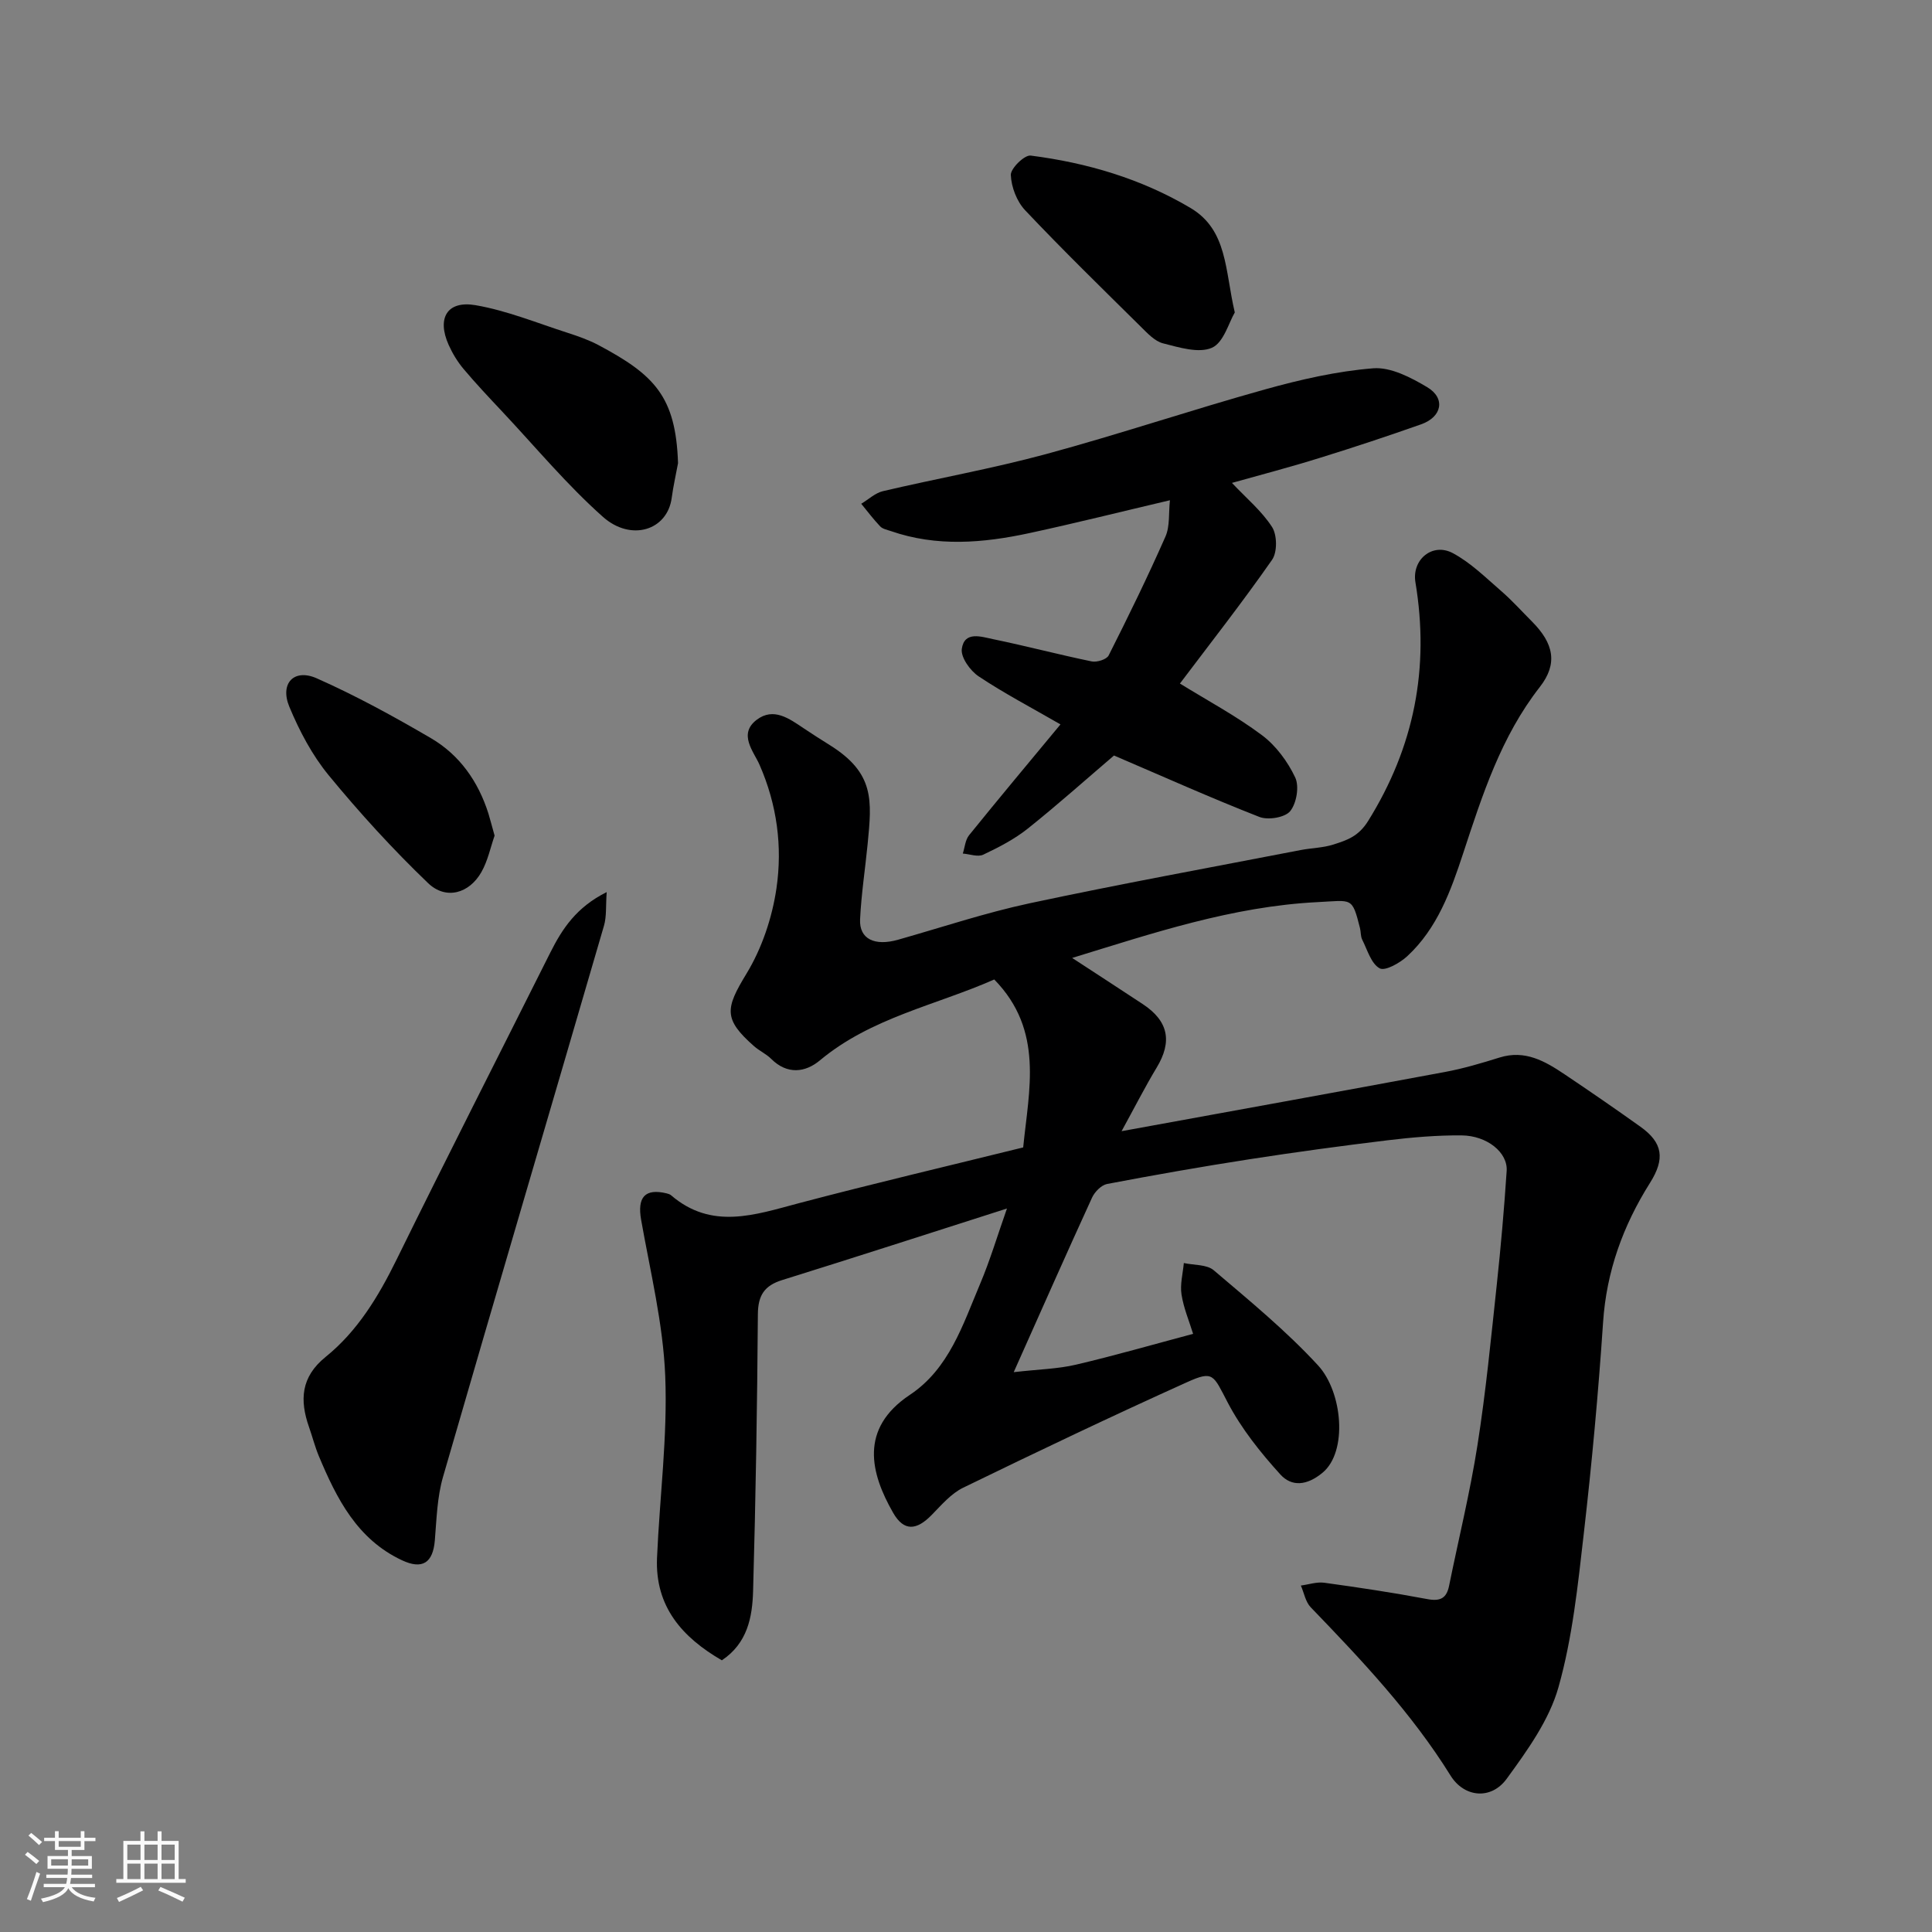 <svg enable-background="new 0 0 400 400" viewBox="0 0 400 400" xmlns="http://www.w3.org/2000/svg"><rect x="0" y="0" width="400" height="400" fill="#808080" stroke="none"/><path d="m5.17 384 .55-.58c.85.61 1.65 1.24 2.4 1.87l-.59.64c-.83-.73-1.62-1.38-2.36-1.93m1.22 9.53-.82-.34c.71-1.76 1.37-3.64 1.98-5.63.24.13.5.25.76.36-.6 1.67-1.24 3.54-1.92 5.61m-.5-13.5.57-.54c.56.44 1.31 1.06 2.26 1.87l-.64.64c-.68-.66-1.41-1.32-2.19-1.97m3.25.46h2.24v-1.36h.77v1.36h4.57v-1.36h.76v1.36h2.28v.69h-2.28v1.84h-2.64v1.26h4.18v2.64h-4.21c0 .45-.02.86-.05 1.21h4.32v.69h-4.38c-.04.34-.1.75-.19 1.22h5.15v.69h-4.82c.87 1.19 2.51 1.92 4.93 2.19-.17.31-.3.57-.37.76-2.77-.49-4.52-1.41-5.26-2.76-.56 1.26-2.3 2.23-5.24 2.9-.12-.24-.26-.48-.43-.72 2.73-.55 4.38-1.34 4.96-2.38h-4.38v-.69h4.65c.1-.38.17-.79.21-1.22h-4.32v-.69h4.4c.03-.34.05-.75.05-1.21h-4.2v-2.64h4.23v-1.26h-2.69v-1.84h-2.24zm1.46 4.46v1.29h3.45c.01-.4.02-.57.01-.53v-.32-.45h-3.46zm1.55-2.59h4.57v-1.19h-4.57zm6.11 2.59h-3.42v.77c-.01.19-.01.37-.02.53h3.44z" fill="#fafafa"/><path d="m32.63 379.16h.82v1.98h3.54v7.89h1.46v.78h-14.37v-.78h1.46v-7.89h3.54v-1.98h.82v1.98h2.73zm-3.49 11.48.5.73c-1.61.82-3.28 1.63-5 2.41-.13-.27-.28-.55-.44-.82 1.75-.72 3.4-1.49 4.94-2.32m-2.78-5.55h2.73v-3.18h-2.73zm0 3.95h2.73v-3.2h-2.73zm3.54-3.95h2.73v-3.18h-2.73zm0 3.95h2.73v-3.2h-2.73zm7.89 4.68c-1.84-.92-3.51-1.7-5.02-2.32l.45-.73c1.89.8 3.57 1.55 5.04 2.23zm-1.62-11.81h-2.73v3.18h2.73zm-2.73 7.13h2.73v-3.2h-2.73z" fill="#fafafa"/><g fill="#000001"><path d="m208.48 250.21c-16.13 5.15-31.31 10.07-46.53 14.81-3.7 1.15-5.01 3.17-5.04 7.08-.14 19.1-.45 38.2-.99 57.29-.15 5.39-1.15 10.82-6.47 14.36-8.13-4.71-13.86-11.06-13.42-21.23.54-12.54 2.2-25.11 1.7-37.59-.43-10.84-3.09-21.61-4.99-32.37-.83-4.68.78-6.58 5.3-5.48.32.08.66.19.9.39 8.43 7.24 17.38 4.04 26.49 1.63 15.26-4.03 30.63-7.64 46.41-11.54 1.17-11.86 4.35-24.2-5.99-34.77-12.11 5.35-25.48 7.89-36.1 16.75-3.03 2.53-6.77 2.99-10.08-.31-1.03-1.03-2.44-1.65-3.54-2.62-6.4-5.63-5.96-7.82-1.58-15.02 3.19-5.24 5.32-11.59 6.21-17.69 1.26-8.64.12-17.31-3.52-25.59-1.19-2.71-4.46-6.33-.58-9.28 3.5-2.66 6.74-.25 9.76 1.77 1.76 1.18 3.54 2.32 5.34 3.44 9.36 5.83 8.75 11.46 7.88 20.45-.51 5.22-1.32 10.42-1.57 15.65-.19 4.07 3 5.6 7.87 4.22 9.07-2.57 18.06-5.58 27.26-7.55 18.64-3.98 37.39-7.4 56.11-11.02 2.25-.43 4.61-.45 6.76-1.14 2.78-.89 5.17-1.65 7.17-4.85 9.58-15.37 12.76-31.71 9.81-49.44-.78-4.7 3.52-8.29 7.74-6.04 3.69 1.97 6.81 5.07 10.02 7.85 2.26 1.96 4.27 4.21 6.39 6.33 4.47 4.5 5.39 8.69 1.6 13.54-8.04 10.29-11.89 22.34-15.87 34.44-2.55 7.76-5.35 15.53-11.56 21.28-1.52 1.41-4.6 3.15-5.73 2.52-1.77-.98-2.54-3.82-3.61-5.94-.35-.7-.26-1.6-.46-2.39-1.65-6.53-1.61-5.73-8.7-5.38-17.79.88-34.36 6.5-50.89 11.56 4.83 3.15 9.73 6.34 14.62 9.56 5.32 3.51 6.14 7.74 2.88 13.14-2.4 3.98-4.51 8.14-7.27 13.17 23.12-4.22 45.05-8.18 66.96-12.26 3.82-.71 7.58-1.83 11.3-2.99 5.27-1.65 9.42.76 13.47 3.48 5.28 3.54 10.52 7.15 15.7 10.85 4.66 3.33 5.11 6.65 1.97 11.63-5.56 8.83-9.01 18.29-9.71 28.87-.98 14.59-2.32 29.17-3.99 43.7-1.23 10.7-2.34 21.56-5.25 31.86-1.92 6.8-6.45 13.08-10.71 18.93-3.24 4.45-8.81 3.87-11.62-.64-8.06-12.97-18.44-23.95-28.96-34.86-1.08-1.12-1.38-2.98-2.04-4.5 1.62-.21 3.29-.8 4.86-.58 7.12.98 14.23 2.05 21.29 3.38 2.69.51 4.01-.13 4.54-2.76 1.97-9.71 4.35-19.36 5.88-29.14 1.73-11 2.8-22.11 3.99-33.18.84-7.84 1.53-15.7 2.05-23.57.25-3.8-4.04-7.3-9.34-7.35-5.1-.04-10.22.4-15.29 1.01-9.58 1.16-19.15 2.46-28.68 3.94-9.83 1.52-19.64 3.25-29.42 5.11-1.2.23-2.57 1.64-3.12 2.84-5.22 11.39-10.29 22.86-16.21 36.12 5.24-.6 9.16-.67 12.89-1.55 8.06-1.89 16.02-4.19 24.25-6.38-.8-2.6-1.96-5.32-2.4-8.15-.33-2.09.28-4.33.48-6.51 2.1.46 4.76.27 6.2 1.5 7.42 6.31 15 12.54 21.58 19.68 5.1 5.53 6.19 17.89.94 22.23-3.28 2.72-6.41 2.91-8.72.38-4.13-4.55-8.09-9.51-10.92-14.92-2.99-5.7-2.93-6.68-8.4-4.21-15.57 7.02-31 14.38-46.36 21.85-2.5 1.21-4.5 3.58-6.51 5.63-3.14 3.22-5.76 3.48-8-.44-4.67-8.15-7.07-17.4 3.48-24.42 8.1-5.39 10.96-14.51 14.52-22.94 2.06-4.86 3.58-9.98 5.57-15.63z"/><path d="m255.06 99.98c2.97 3.16 6.17 5.81 8.31 9.14 1.06 1.65 1.1 5.21 0 6.78-6.16 8.83-12.82 17.32-19.08 25.62 5.71 3.53 11.65 6.7 16.98 10.69 2.9 2.17 5.33 5.46 6.89 8.76.87 1.85.28 5.34-1.04 6.97-1.07 1.32-4.57 1.9-6.37 1.2-10-3.91-19.81-8.31-30.11-12.72-5.57 4.75-11.56 10.11-17.82 15.11-2.77 2.21-6.02 3.89-9.25 5.42-1.12.53-2.8-.12-4.23-.23.41-1.28.51-2.82 1.3-3.8 6.16-7.62 12.45-15.14 18.92-22.94-6.06-3.5-11.68-6.44-16.93-9.94-1.75-1.16-3.74-3.94-3.5-5.69.53-3.78 4.07-2.51 6.47-2.02 6.84 1.41 13.59 3.2 20.43 4.61 1.08.22 3.08-.41 3.5-1.23 4.1-8.12 8.1-16.3 11.77-24.63.94-2.14.63-4.83.92-7.51-10 2.35-19.53 4.74-29.13 6.81-9.55 2.06-19.16 2.87-28.66-.43-.76-.26-1.69-.43-2.2-.97-1.4-1.47-2.63-3.11-3.92-4.68 1.49-.89 2.88-2.23 4.49-2.61 11.23-2.64 22.63-4.66 33.75-7.67 15.2-4.12 30.16-9.16 45.33-13.39 7.33-2.04 14.88-3.78 22.44-4.38 3.62-.28 7.79 1.9 11.15 3.9 3.86 2.29 3.1 6.17-1.24 7.7-6.89 2.43-13.84 4.74-20.82 6.9-6.19 1.94-12.48 3.58-18.35 5.23z"/><path d="m125.61 184.7c-.21 2.85 0 5.01-.56 6.95-11.08 38.05-22.32 76.06-33.33 114.13-1.21 4.19-1.33 8.72-1.69 13.11-.38 4.67-2.56 6.14-6.82 4.14-9.27-4.35-13.51-12.76-17.2-21.57-.81-1.94-1.33-4.01-2.03-6-1.96-5.58-1.69-10.38 3.43-14.52 6.62-5.35 10.93-12.5 14.68-20.12 10.46-21.28 21.23-42.41 31.85-63.61 2.47-4.91 5.38-9.38 11.67-12.51z"/><path d="m140.38 95.89c-.44 2.4-.99 4.78-1.31 7.19-.9 6.74-8.43 9.09-14.24 3.93-7.45-6.62-13.9-14.39-20.75-21.69-2.76-2.94-5.53-5.87-8.12-8.95-1.24-1.48-2.28-3.2-3.07-4.96-2.48-5.55-.32-9.24 5.59-8.22 6.49 1.12 12.73 3.69 19.05 5.72 2.17.7 4.35 1.47 6.36 2.53 11.62 6.18 16.03 10.65 16.49 24.45z"/><path d="m255.65 64.69c-1.23 2.07-2.3 6.24-4.73 7.31-2.74 1.2-6.79-.07-10.11-.91-1.74-.44-3.27-2.12-4.66-3.49-8.04-7.95-16.14-15.85-23.9-24.06-1.73-1.83-2.87-4.81-2.97-7.32-.05-1.35 2.84-4.18 4.11-4.01 11.68 1.49 22.89 4.8 33.08 10.84 7.71 4.57 7.12 12.89 9.18 21.64z"/><path d="m102.4 173.01c-.84 2.41-1.4 5.2-2.73 7.54-2.51 4.44-7.35 5.83-11.04 2.29-7.3-7-14.16-14.52-20.58-22.33-3.42-4.16-6.06-9.17-8.14-14.17-2.02-4.85.95-7.99 5.67-5.9 8.12 3.6 15.96 7.9 23.64 12.39 5.95 3.48 9.8 8.98 11.9 15.6.42 1.38.77 2.78 1.28 4.58z"/></g></svg>